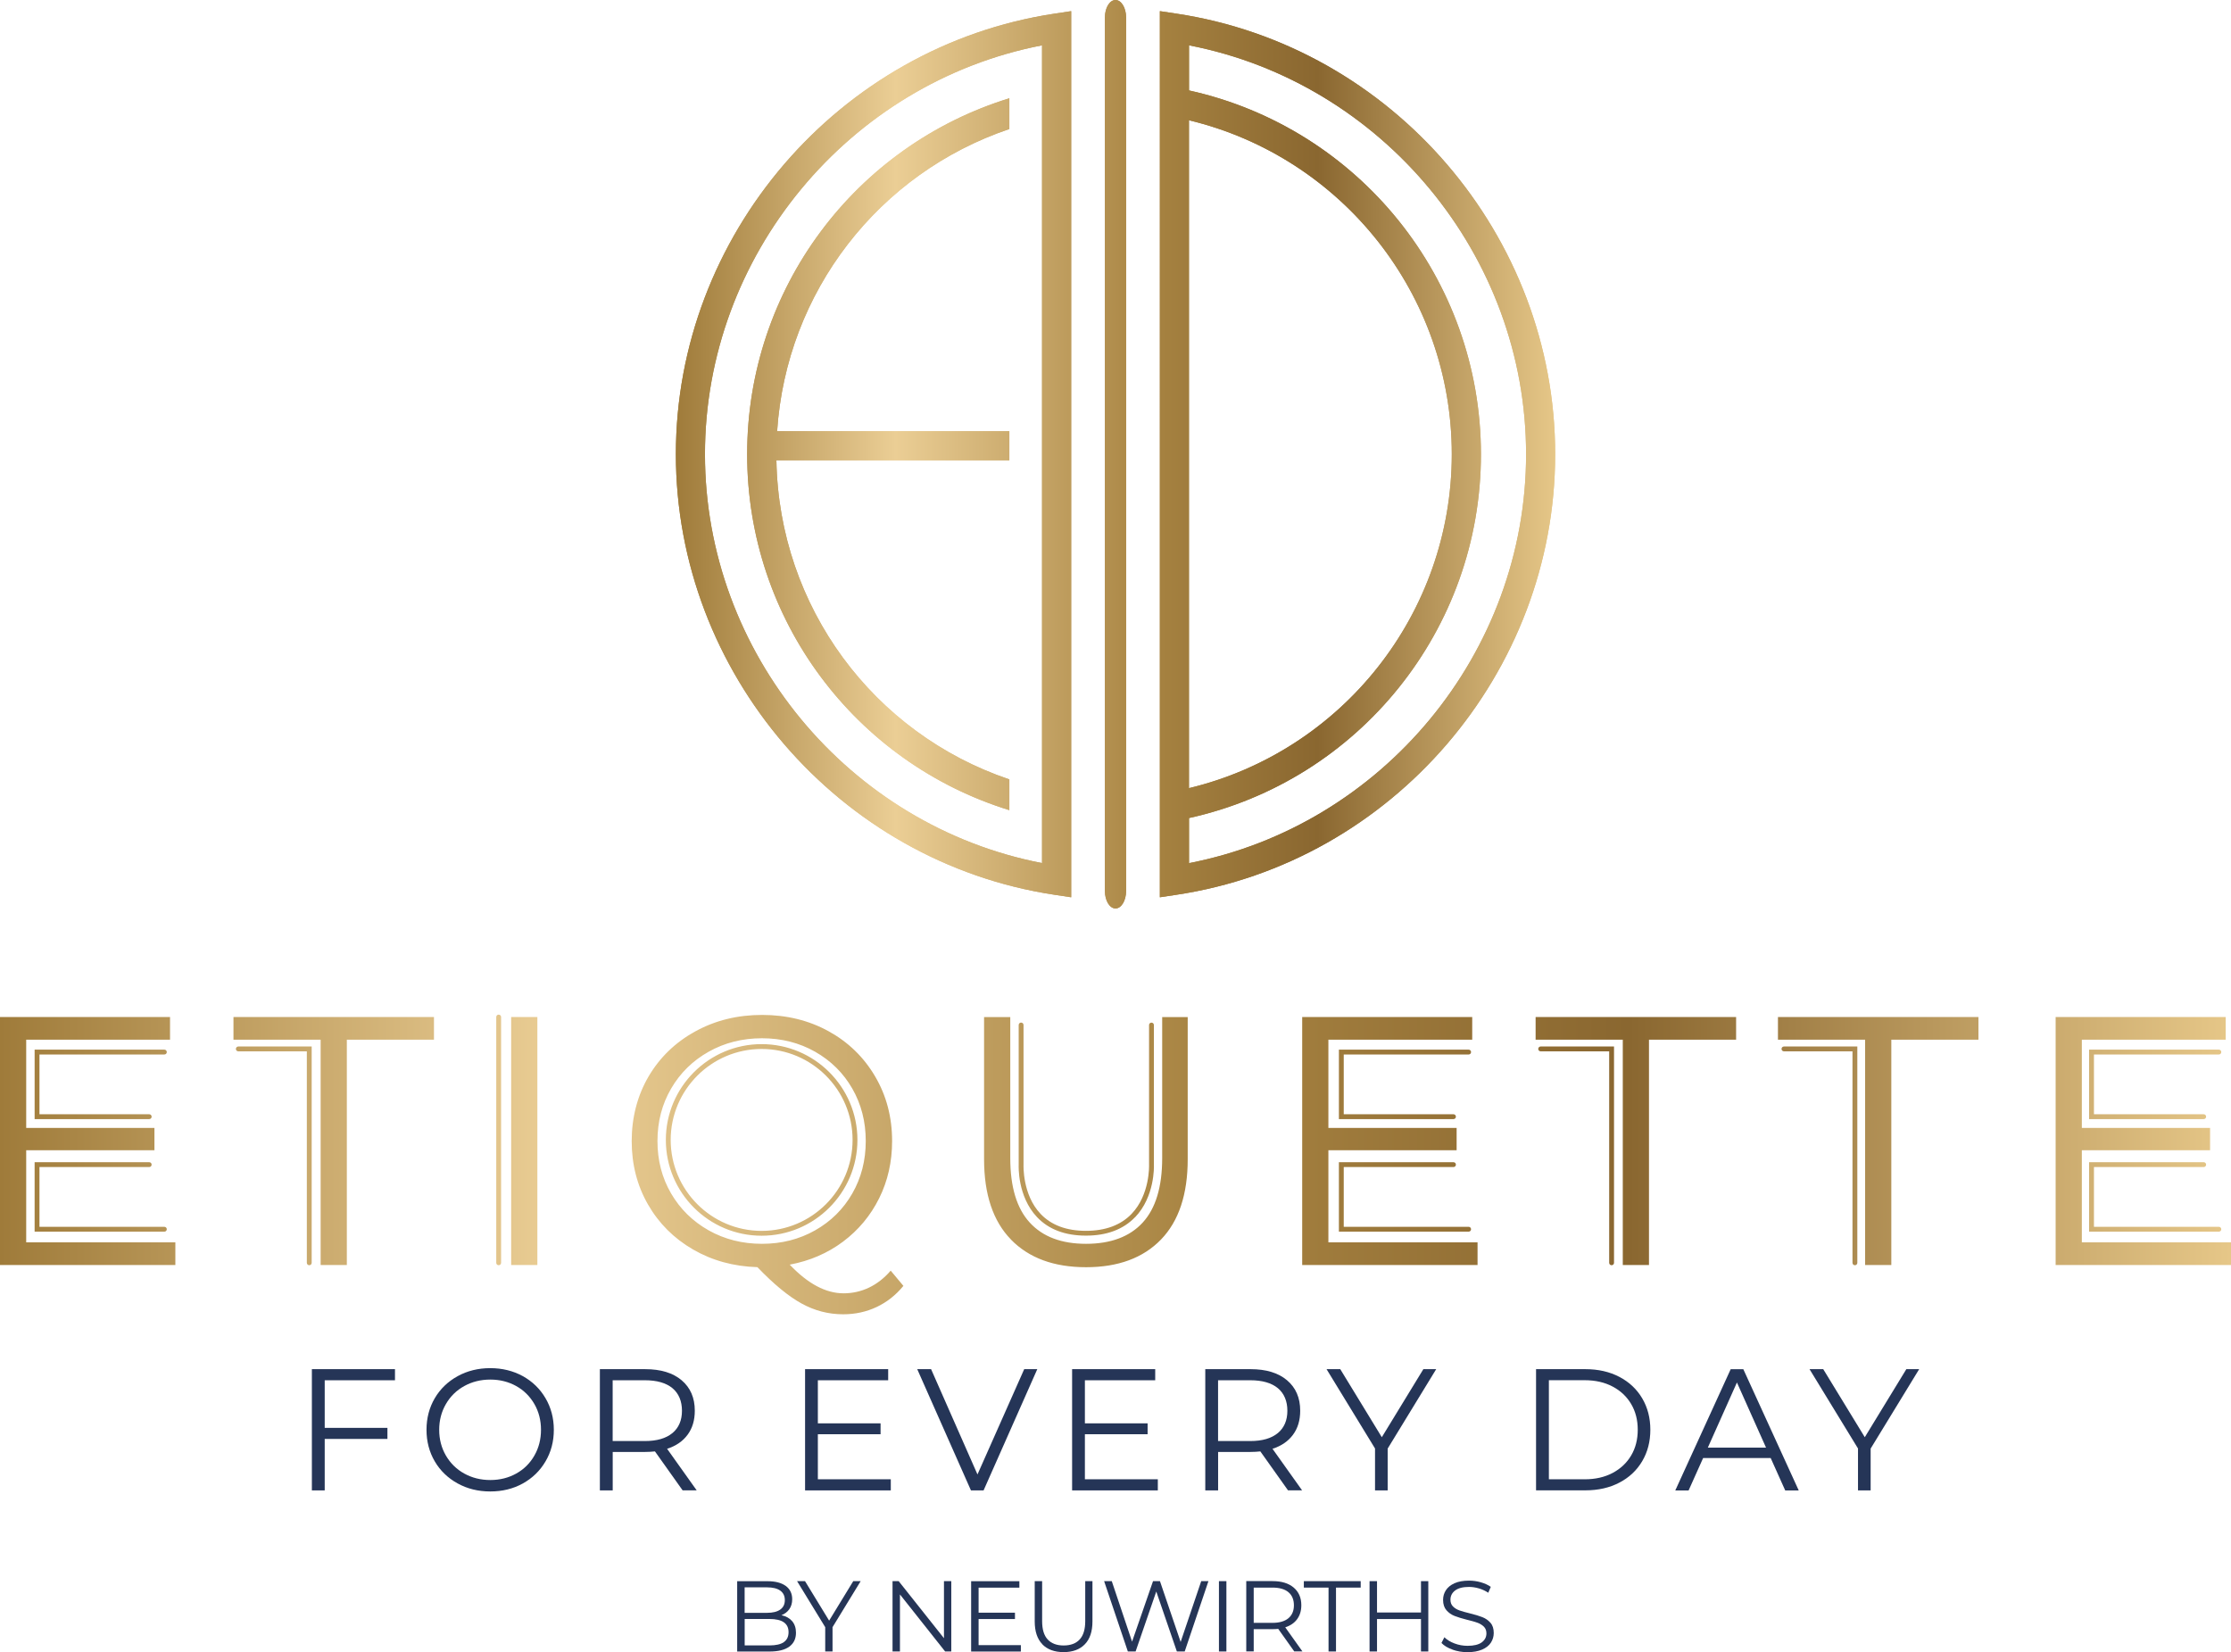 <svg xmlns="http://www.w3.org/2000/svg" xmlns:xlink="http://www.w3.org/1999/xlink" id="Vrstva_1" viewBox="191.14 112.42 460.68 341.12"><defs><style>.cls-1{fill:url(#_Áĺçűě_ííűé_ăđŕäčĺíň_585);}.cls-2{fill:#253557;}.cls-3{fill:url(#_Áĺçűě_ííűé_ăđŕäčĺíň_585-2);}</style><linearGradient id="_&#xC1;&#x13A;&#xE7;&#x171;&#x11B;_&#xED;&#xED;&#x171;&#xE9;_&#x103;&#x111;&#x155;&#xE4;&#x10D;&#x13A;&#xED;&#x148;_585" x1="330.69" y1="206.2" x2="512.27" y2="206.2" gradientUnits="userSpaceOnUse"><stop offset="0" stop-color="#9f7b3a"></stop><stop offset=".25" stop-color="#ebce95"></stop><stop offset=".54" stop-color="#a78341"></stop><stop offset=".73" stop-color="#8a6730"></stop><stop offset="1" stop-color="#e6c788"></stop></linearGradient><linearGradient id="_&#xC1;&#x13A;&#xE7;&#x171;&#x11B;_&#xED;&#xED;&#x171;&#xE9;_&#x103;&#x111;&#x155;&#xE4;&#x10D;&#x13A;&#xED;&#x148;_585-2" x1="191.14" y1="352.85" x2="651.82" y2="352.85" xlink:href="#_&#xC1;&#x13A;&#xE7;&#x171;&#x11B;_&#xED;&#xED;&#x171;&#xE9;_&#x103;&#x111;&#x155;&#xE4;&#x10D;&#x13A;&#xED;&#x148;_585"></linearGradient></defs><path class="cls-2" d="M258.19,397.4v9.83h12.95v2.29h-12.95v10.62h-2.65v-25.03h17.16v2.29h-14.52Z"></path><path class="cls-2" d="M285.63,418.7c-2.01-1.11-3.59-2.63-4.72-4.56-1.13-1.93-1.7-4.1-1.7-6.51s.57-4.58,1.7-6.51c1.13-1.93,2.71-3.45,4.72-4.56,2.01-1.11,4.26-1.66,6.74-1.66s4.71.55,6.71,1.64c1.99,1.1,3.56,2.62,4.7,4.56,1.14,1.94,1.72,4.12,1.72,6.53s-.57,4.58-1.72,6.53c-1.14,1.94-2.71,3.46-4.7,4.56-1.99,1.1-4.23,1.64-6.71,1.64s-4.73-.55-6.74-1.66ZM297.74,416.66c1.6-.89,2.85-2.13,3.75-3.72.91-1.59,1.36-3.36,1.36-5.31s-.45-3.72-1.36-5.31c-.91-1.58-2.16-2.83-3.75-3.72-1.6-.89-3.39-1.34-5.36-1.34s-3.77.45-5.38,1.34c-1.61.89-2.87,2.13-3.79,3.72-.92,1.59-1.38,3.36-1.38,5.31s.46,3.73,1.38,5.31,2.18,2.83,3.79,3.72c1.61.89,3.4,1.34,5.38,1.34s3.77-.45,5.36-1.34Z"></path><path class="cls-2" d="M332.1,420.14l-5.72-8.05c-.64.07-1.31.11-2,.11h-6.72v7.94h-2.65v-25.03h9.37c3.19,0,5.7.76,7.51,2.29,1.81,1.53,2.72,3.62,2.72,6.29,0,1.96-.49,3.61-1.48,4.95-.99,1.35-2.4,2.32-4.24,2.91l6.11,8.58h-2.9ZM329.99,408.31c1.31-1.1,1.97-2.63,1.97-4.61s-.66-3.58-1.97-4.67c-1.31-1.08-3.21-1.63-5.69-1.63h-6.65v12.55h6.65c2.48,0,4.37-.55,5.69-1.65Z"></path><path class="cls-2" d="M375.08,417.85v2.29h-17.7v-25.03h17.16v2.29h-14.52v8.9h12.95v2.25h-12.95v9.3h15.05Z"></path><path class="cls-2" d="M405.33,395.11l-11.09,25.03h-2.61l-11.09-25.03h2.86l9.58,21.74,9.65-21.74h2.68Z"></path><path class="cls-2" d="M430.22,417.85v2.29h-17.7v-25.03h17.16v2.29h-14.52v8.9h12.95v2.25h-12.95v9.3h15.05Z"></path><path class="cls-2" d="M457.11,420.14l-5.72-8.05c-.64.07-1.31.11-2,.11h-6.72v7.94h-2.65v-25.03h9.37c3.19,0,5.7.76,7.51,2.29,1.81,1.53,2.72,3.62,2.72,6.29,0,1.96-.49,3.61-1.48,4.95-.99,1.35-2.4,2.32-4.24,2.91l6.11,8.58h-2.9ZM455,408.31c1.31-1.1,1.97-2.63,1.97-4.61s-.66-3.58-1.97-4.67c-1.31-1.08-3.21-1.63-5.69-1.63h-6.65v12.55h6.65c2.48,0,4.37-.55,5.69-1.65Z"></path><path class="cls-2" d="M477.68,411.49v8.65h-2.61v-8.65l-10.01-16.38h2.83l8.58,14.05,8.58-14.05h2.65l-10.01,16.38Z"></path><path class="cls-2" d="M508.32,395.11h10.19c2.65,0,4.98.53,7.01,1.59,2.03,1.06,3.6,2.54,4.72,4.43,1.12,1.9,1.68,4.06,1.68,6.49s-.56,4.6-1.68,6.49c-1.12,1.9-2.69,3.37-4.72,4.43-2.03,1.06-4.36,1.59-7.01,1.59h-10.19v-25.03ZM518.37,417.85c2.19,0,4.11-.44,5.76-1.31,1.64-.87,2.92-2.07,3.83-3.61s1.36-3.31,1.36-5.31-.45-3.77-1.36-5.31-2.18-2.74-3.83-3.61c-1.65-.87-3.56-1.31-5.76-1.31h-7.4v20.45h7.4Z"></path><path class="cls-2" d="M556.77,413.46h-13.95l-3,6.69h-2.75l11.44-25.03h2.61l11.44,25.03h-2.79l-3-6.69ZM555.81,411.31l-6.01-13.45-6.01,13.45h12.02Z"></path><path class="cls-2" d="M577.41,411.49v8.65h-2.61v-8.65l-10.01-16.38h2.83l8.58,14.05,8.58-14.05h2.65l-10.01,16.38Z"></path><path class="cls-2" d="M354.72,447.15c.52.62.78,1.41.78,2.38,0,1.25-.46,2.2-1.38,2.87-.92.67-2.28,1.01-4.08,1.01h-6.68v-14.52h6.26c1.62,0,2.87.33,3.76.97.89.65,1.34,1.57,1.34,2.76,0,.8-.2,1.48-.59,2.04-.39.56-.94.98-1.63,1.25.95.21,1.69.62,2.21,1.23ZM344.9,440.15v5.27h4.63c1.18,0,2.08-.22,2.72-.67.64-.45.95-1.1.95-1.96s-.32-1.51-.95-1.96c-.64-.45-1.54-.67-2.72-.67h-4.63ZM352.97,451.48c.66-.44,1-1.13,1-2.07,0-1.81-1.31-2.72-3.94-2.72h-5.12v5.46h5.12c1.3,0,2.28-.22,2.95-.66Z"></path><path class="cls-2" d="M363.05,448.38v5.02h-1.51v-5.02l-5.81-9.5h1.64l4.98,8.15,4.98-8.15h1.53l-5.81,9.5Z"></path><path class="cls-2" d="M387.57,438.88v14.52h-1.27l-9.33-11.78v11.78h-1.53v-14.52h1.27l9.35,11.78v-11.78h1.51Z"></path><path class="cls-2" d="M401.94,452.08v1.33h-10.27v-14.52h9.96v1.33h-8.42v5.17h7.51v1.31h-7.51v5.39h8.73Z"></path><path class="cls-2" d="M406.38,451.91c-1.05-1.08-1.58-2.65-1.58-4.71v-8.32h1.53v8.26c0,1.69.38,2.95,1.14,3.77.76.83,1.86,1.25,3.3,1.25s2.56-.42,3.32-1.25c.76-.83,1.14-2.09,1.14-3.77v-8.26h1.49v8.32c0,2.06-.52,3.63-1.57,4.71-1.04,1.08-2.51,1.62-4.39,1.62s-3.35-.54-4.4-1.62Z"></path><path class="cls-2" d="M440.67,438.88l-4.9,14.52h-1.62l-4.25-12.38-4.27,12.38h-1.6l-4.9-14.52h1.58l4.19,12.49,4.33-12.49h1.43l4.27,12.55,4.25-12.55h1.47Z"></path><path class="cls-2" d="M442.84,438.88h1.54v14.52h-1.54v-14.52Z"></path><path class="cls-2" d="M458.4,453.4l-3.32-4.67c-.37.04-.76.06-1.16.06h-3.9v4.6h-1.54v-14.52h5.43c1.85,0,3.3.44,4.36,1.33,1.05.89,1.58,2.1,1.58,3.65,0,1.13-.29,2.09-.86,2.87-.57.78-1.39,1.35-2.46,1.69l3.55,4.98h-1.68ZM457.18,446.54c.76-.64,1.14-1.53,1.14-2.68s-.38-2.08-1.14-2.71c-.76-.63-1.86-.94-3.3-.94h-3.86v7.28h3.86c1.44,0,2.54-.32,3.3-.95Z"></path><path class="cls-2" d="M465.47,440.21h-5.1v-1.33h11.74v1.33h-5.1v13.19h-1.54v-13.19Z"></path><path class="cls-2" d="M486.07,438.88v14.52h-1.51v-6.7h-9.08v6.7h-1.54v-14.52h1.54v6.47h9.08v-6.47h1.51Z"></path><path class="cls-2" d="M491.08,453.01c-.99-.34-1.75-.8-2.29-1.37l.6-1.18c.53.53,1.22.95,2.09,1.28.87.33,1.77.49,2.7.49,1.3,0,2.27-.24,2.92-.71.65-.48.97-1.1.97-1.86,0-.58-.18-1.04-.53-1.39-.35-.34-.79-.61-1.3-.8-.51-.19-1.22-.39-2.14-.61-1.09-.28-1.96-.54-2.61-.8-.65-.25-1.21-.65-1.67-1.17-.46-.53-.7-1.24-.7-2.14,0-.73.19-1.4.58-2,.39-.6.98-1.08,1.78-1.44.8-.36,1.8-.54,2.99-.54.83,0,1.64.11,2.44.34s1.48.54,2.06.94l-.52,1.22c-.61-.4-1.26-.7-1.95-.9s-1.37-.3-2.03-.3c-1.27,0-2.23.25-2.87.74-.64.49-.96,1.12-.96,1.9,0,.58.18,1.05.53,1.4.35.35.8.62,1.33.81s1.25.39,2.15.61c1.06.26,1.93.52,2.58.78.66.26,1.21.64,1.67,1.16.46.52.68,1.22.68,2.11,0,.73-.2,1.4-.59,2s-1,1.08-1.82,1.43c-.82.35-1.82.53-3.01.53-1.08,0-2.11-.17-3.1-.52Z"></path><path class="cls-1" d="M399.56,132.71v6.35c-26.95,9.1-46.05,33.59-47.95,62.39h47.95v6.01h-48.1c.53,30.3,20.07,56.42,48.1,65.88v6.35c-31.87-9.83-54.14-39.34-54.14-73.49s22.27-63.67,54.14-73.49ZM408.87,115.24l3.46-.52v182.96l-3.46-.52c-44.57-6.72-78.17-45.82-78.17-90.96s33.61-84.24,78.17-90.96ZM406.31,127.08h0v-5.3c-39.92,7.72-69.6,43.41-69.6,84.42s29.68,76.7,69.6,84.42v-6h0V127.08ZM512.27,206.2c0,45.14-33.61,84.24-78.18,90.96l-3.45.52V114.72l3.45.52c44.57,6.72,78.18,45.82,78.18,90.96ZM436.65,275.15c31.65-7.61,54.27-36.04,54.27-68.95s-22.61-61.34-54.27-68.95v137.9ZM506.26,206.2c0-41.01-29.68-76.7-69.6-84.42v9.31c35.07,7.75,60.28,38.94,60.28,75.12s-25.2,67.37-60.28,75.11v9.31c39.92-7.73,69.6-43.41,69.6-84.42ZM421.48,112.42c-1.21,0-2.19,1.62-2.19,3.61v180.35c0,1.99.98,3.61,2.19,3.61s2.19-1.62,2.19-3.61V116.03c0-1.99-.98-3.61-2.19-3.61Z"></path><path class="cls-1" d="M399.56,132.71v6.35c-26.95,9.1-46.05,33.59-47.95,62.39h47.95v6.01h-48.1c.53,30.3,20.07,56.42,48.1,65.88v6.35c-31.87-9.83-54.14-39.34-54.14-73.49s22.27-63.67,54.14-73.49ZM408.87,115.24l3.46-.52v182.96l-3.46-.52c-44.57-6.72-78.17-45.82-78.17-90.96s33.61-84.24,78.17-90.96ZM406.31,127.08h0v-5.3c-39.92,7.72-69.6,43.41-69.6,84.42s29.68,76.7,69.6,84.42v-6h0V127.08ZM512.27,206.2c0,45.14-33.61,84.24-78.18,90.96l-3.45.52V114.72l3.45.52c44.57,6.72,78.18,45.82,78.18,90.96ZM436.65,275.15c31.65-7.61,54.27-36.04,54.27-68.95s-22.61-61.34-54.27-68.95v137.9ZM506.26,206.2c0-41.01-29.68-76.7-69.6-84.42v9.31c35.07,7.75,60.28,38.94,60.28,75.12s-25.2,67.37-60.28,75.11v9.31c39.92-7.73,69.6-43.41,69.6-84.42ZM421.48,112.42c-1.21,0-2.19,1.62-2.19,3.61v180.35c0,1.99.98,3.61,2.19,3.61s2.19-1.62,2.19-3.61V116.03c0-1.99-.98-3.61-2.19-3.61Z"></path><path class="cls-3" d="M227.35,368.93v4.68h-36.21v-51.2h35.11v4.68h-29.7v18.21h26.48v4.61h-26.48v19.02h30.79ZM257.34,327.09h-17.99v-4.68h41.4v4.68h-17.99v46.52h-5.41v-46.52ZM296.69,322.41h5.41v51.2h-5.41v-51.2ZM377.67,377.93c-1.56,1.9-3.4,3.35-5.52,4.35-2.12,1-4.43,1.5-6.91,1.5-3.02,0-5.89-.74-8.59-2.23-2.71-1.49-5.74-3.99-9.11-7.5-4.93-.15-9.36-1.37-13.31-3.66-3.95-2.29-7.05-5.39-9.29-9.29-2.24-3.9-3.36-8.27-3.36-13.09s1.16-9.36,3.47-13.31c2.32-3.95,5.53-7.06,9.66-9.33,4.12-2.27,8.72-3.4,13.79-3.4s9.64,1.12,13.72,3.36c4.07,2.24,7.28,5.35,9.62,9.33,2.34,3.97,3.51,8.42,3.51,13.35,0,4.29-.89,8.23-2.67,11.81-1.78,3.58-4.27,6.57-7.46,8.96-3.19,2.39-6.86,3.97-11.01,4.75,3.75,3.95,7.46,5.92,11.12,5.92s7.05-1.56,9.73-4.68l2.63,3.15ZM329.72,358.84c1.88,3.22,4.46,5.75,7.75,7.61,3.29,1.85,6.96,2.78,11.01,2.78s7.7-.93,10.97-2.78c3.27-1.85,5.83-4.39,7.68-7.61,1.85-3.22,2.78-6.83,2.78-10.83s-.93-7.61-2.78-10.83c-1.85-3.22-4.41-5.75-7.68-7.61-3.27-1.85-6.92-2.78-10.97-2.78s-7.72.93-11.01,2.78c-3.29,1.85-5.88,4.39-7.75,7.61-1.88,3.22-2.82,6.83-2.82,10.83s.94,7.61,2.82,10.83ZM399.9,368.35c-3.71-3.8-5.56-9.34-5.56-16.6v-29.33h5.41v29.11c0,5.95,1.34,10.39,4.02,13.31,2.68,2.93,6.56,4.39,11.63,4.39s9.02-1.46,11.7-4.39c2.68-2.93,4.02-7.36,4.02-13.31v-29.11h5.27v29.33c0,7.27-1.84,12.8-5.52,16.6-3.68,3.8-8.84,5.71-15.47,5.71s-11.8-1.9-15.51-5.71ZM496.24,368.93v4.68h-36.21v-51.2h35.11v4.68h-29.7v18.21h26.48v4.61h-26.48v19.02h30.79ZM526.22,327.09h-17.99v-4.68h41.4v4.68h-17.99v46.52h-5.41v-46.52ZM576.26,327.09h-17.99v-4.68h41.4v4.68h-17.99v46.52h-5.41v-46.52ZM651.82,368.93v4.68h-36.21v-51.2h35.11v4.68h-29.7v18.21h26.48v4.61h-26.48v19.02h30.8ZM222.45,342.98c0-.28-.22-.5-.5-.5h-22.66v-12.34h25.79c.28,0,.5-.22.5-.5s-.22-.5-.5-.5h-26.79v14.34h23.66c.28,0,.5-.22.5-.5ZM225.58,366.22c0-.28-.22-.5-.5-.5h-25.79v-12.34h22.66c.28,0,.5-.22.5-.5s-.22-.5-.5-.5h-23.66v14.34h26.79c.28,0,.5-.22.5-.5ZM255.5,373.15v-44.66h-15.15c-.28,0-.5.22-.5.5s.22.5.5.5h14.15v43.66c0,.28.22.5.5.5s.5-.22.5-.5ZM524.42,373.15v-44.66h-15.15c-.28,0-.5.22-.5.5s.22.5.5.5h14.15v43.66c0,.28.22.5.5.5s.5-.22.5-.5ZM574.66,373.15v-44.66h-15.15c-.28,0-.5.22-.5.5s.22.5.5.5h14.15v43.66c0,.28.22.5.5.5s.5-.22.5-.5ZM491.77,342.98c0-.28-.22-.5-.5-.5h-22.66v-12.34h25.79c.28,0,.5-.22.5-.5s-.22-.5-.5-.5h-26.79v14.34h23.66c.28,0,.5-.22.5-.5ZM494.9,366.22c0-.28-.22-.5-.5-.5h-25.79v-12.34h22.66c.28,0,.5-.22.5-.5s-.22-.5-.5-.5h-23.66v14.34h26.79c.28,0,.5-.22.5-.5ZM646.68,342.98c0-.28-.22-.5-.5-.5h-22.66v-12.34h25.79c.28,0,.5-.22.5-.5s-.22-.5-.5-.5h-26.79v14.34h23.66c.28,0,.5-.22.5-.5ZM649.81,366.22c0-.28-.22-.5-.5-.5h-25.79v-12.34h22.66c.28,0,.5-.22.5-.5s-.22-.5-.5-.5h-23.66v14.34h26.79c.28,0,.5-.22.5-.5ZM294.61,373.15v-50.74c0-.28-.22-.5-.5-.5s-.5.22-.5.5v50.74c0,.28.22.5.5.5s.5-.22.5-.5ZM348.41,367.56c-10.91,0-19.78-8.87-19.78-19.78s8.87-19.78,19.78-19.78,19.78,8.87,19.78,19.78-8.87,19.78-19.78,19.78ZM348.41,329c-10.35,0-18.78,8.42-18.78,18.78s8.42,18.78,18.78,18.78,18.78-8.42,18.78-18.78-8.42-18.78-18.78-18.78ZM425.52,363.75c4.1-4.27,3.9-10.52,3.89-10.77v-28.92c0-.28-.22-.5-.5-.5s-.5.22-.5.5v28.94c0,.06.2,6.08-3.61,10.05-2.23,2.32-5.4,3.5-9.42,3.5s-7.15-1.17-9.36-3.49c-3.79-3.98-3.53-10.06-3.53-10.15v-28.86c0-.28-.22-.5-.5-.5s-.5.22-.5.5v28.83c-.01.27-.28,6.56,3.8,10.85,2.4,2.53,5.79,3.81,10.09,3.81s7.71-1.28,10.14-3.81Z"></path></svg>